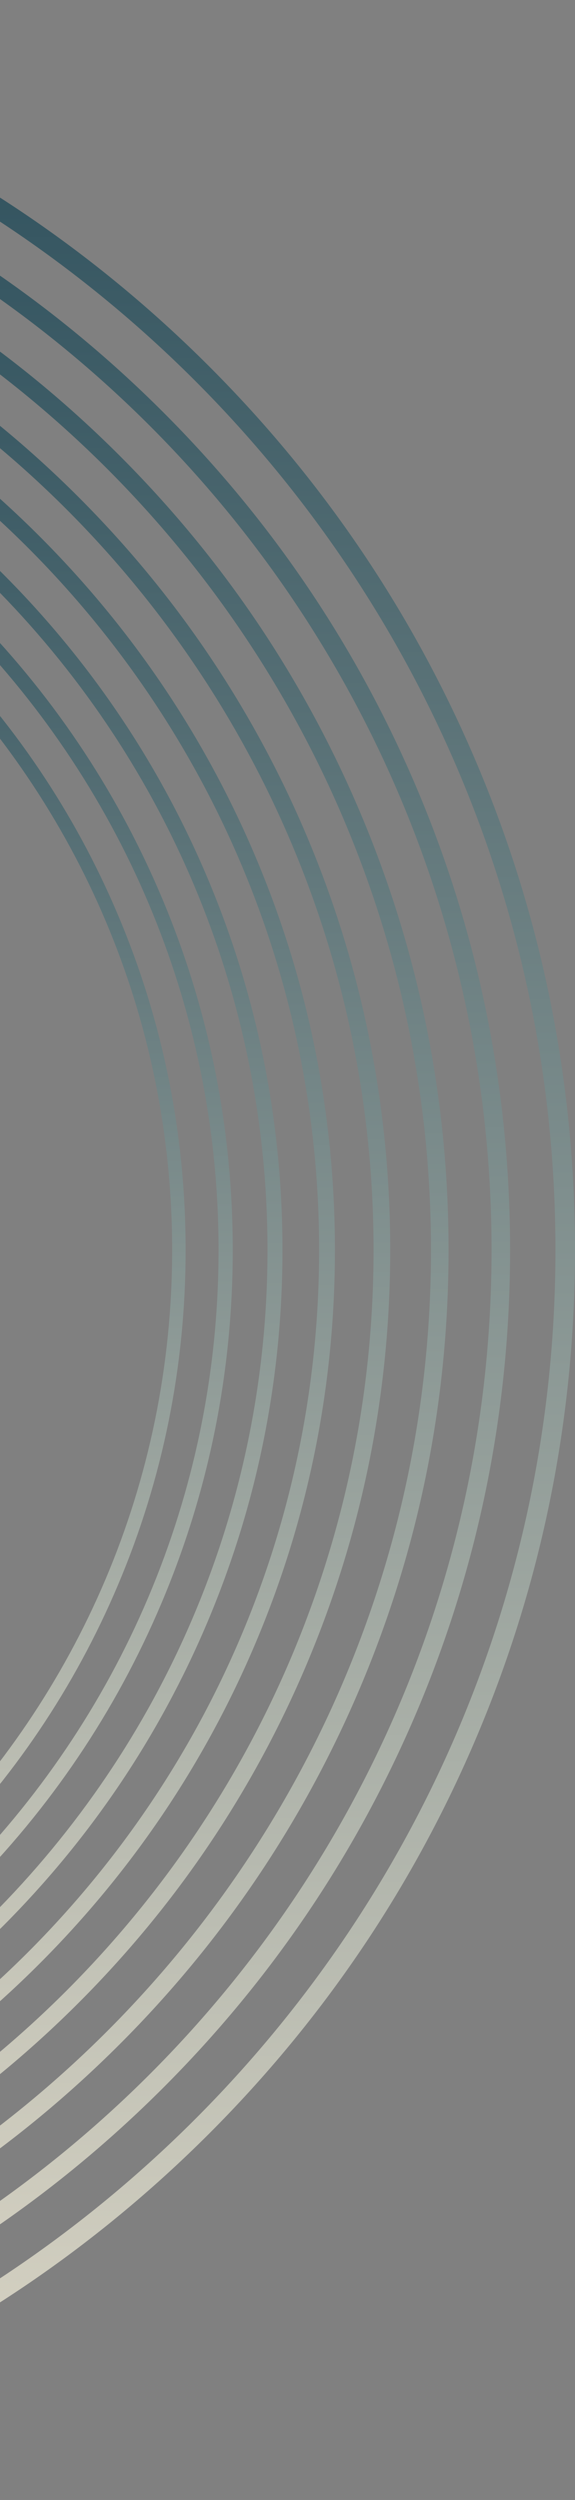 <svg width="351" height="1526" viewBox="0 0 351 1526" fill="none" xmlns="http://www.w3.org/2000/svg">
<rect x="0" y="0" width="351" height="1526" fill="#808080" stroke="none"/>
<path d="M-412 1526C-515.001 1526 -614.924 1505.83 -708.999 1466.03C-799.86 1427.6 -881.454 1372.59 -951.522 1302.52C-1021.59 1232.45 -1076.61 1150.85 -1115.03 1060C-1154.83 965.924 -1175 866.001 -1175 763C-1175 659.999 -1154.83 560.076 -1115.03 466.001C-1076.6 375.14 -1021.59 293.546 -951.522 223.478C-881.454 153.41 -799.851 98.389 -708.999 59.966C-614.924 20.171 -515.001 0 -412 0C-308.999 0 -209.076 20.171 -115.001 59.966C-24.14 98.397 57.454 153.41 127.522 223.478C197.59 293.546 252.611 375.149 291.034 466.001C330.821 560.068 351 659.999 351 763C351 866.001 330.83 965.924 291.034 1060C252.603 1150.86 197.59 1232.45 127.522 1302.52C57.454 1372.59 -24.149 1427.61 -115.001 1466.03C-209.068 1505.82 -308.991 1526 -412 1526ZM-412 11.935C-826.143 11.935 -1163.06 348.866 -1163.06 763C-1163.06 1177.13 -826.143 1514.06 -412 1514.06C2.143 1514.06 339.065 1177.14 339.065 763C339.065 348.857 2.143 11.935 -412 11.935Z" fill="url(#paint0_linear_958_471)" fill-opacity="0.82"/>
<path d="M-412 1486.38C-509.655 1486.38 -604.387 1467.24 -693.577 1429.53C-779.715 1393.09 -857.08 1340.94 -923.508 1274.51C-989.945 1208.08 -1042.1 1130.71 -1078.53 1044.58C-1116.25 955.395 -1135.38 860.656 -1135.38 763C-1135.38 665.345 -1116.24 570.613 -1078.53 481.423C-1042.09 395.285 -989.936 317.92 -923.508 251.492C-857.08 185.055 -779.715 132.898 -693.577 96.471C-604.395 58.747 -509.655 39.625 -412 39.625C-314.344 39.625 -219.613 58.755 -130.423 96.471C-44.285 132.907 33.081 185.064 99.508 251.492C165.945 317.92 218.102 395.285 254.53 481.423C292.253 570.605 311.375 665.345 311.375 763C311.375 860.656 292.245 955.387 254.53 1044.58C218.093 1130.71 165.936 1208.08 99.508 1274.51C33.081 1340.94 -44.285 1393.1 -130.423 1429.53C-219.604 1467.25 -314.344 1486.38 -412 1486.38ZM-412 50.938C-804.634 50.938 -1124.06 370.366 -1124.06 763C-1124.06 1155.63 -804.634 1475.06 -412 1475.06C-19.366 1475.06 300.062 1155.63 300.062 763C300.062 370.366 -19.366 50.938 -412 50.938Z" fill="url(#paint1_linear_958_471)" fill-opacity="0.82"/>
<path d="M-412 1448.81C-504.583 1448.81 -594.395 1430.68 -678.948 1394.92C-760.619 1360.37 -833.96 1310.93 -896.944 1247.94C-959.928 1184.96 -1009.37 1111.62 -1043.92 1029.95C-1079.68 945.395 -1097.81 855.583 -1097.81 763C-1097.81 670.417 -1079.68 580.605 -1043.92 496.052C-1009.37 414.381 -959.928 341.04 -896.944 278.056C-833.96 215.072 -760.619 165.626 -678.948 131.083C-594.395 95.32 -504.583 77.187 -412 77.187C-319.417 77.187 -229.605 95.32 -145.052 131.083C-63.382 165.626 9.96 215.072 72.944 278.056C135.928 341.04 185.373 414.381 219.917 496.052C255.68 580.605 273.813 670.426 273.813 763C273.813 855.575 255.68 945.395 219.917 1029.95C185.373 1111.62 135.928 1184.96 72.944 1247.94C9.96 1310.93 -63.382 1360.37 -145.052 1394.92C-229.605 1430.68 -319.417 1448.81 -412 1448.81ZM-412 87.911C-784.242 87.911 -1087.09 390.75 -1087.09 763C-1087.09 1135.25 -784.25 1438.09 -412 1438.09C-39.75 1438.09 263.089 1135.25 263.089 763C263.089 390.75 -39.758 87.911 -412 87.911Z" fill="url(#paint2_linear_958_471)" fill-opacity="0.82"/>
<path d="M-412 1413.2C-499.775 1413.2 -584.924 1396.01 -665.086 1362.1C-742.511 1329.36 -812.051 1282.47 -871.761 1222.76C-931.471 1163.05 -978.351 1093.51 -1011.1 1016.09C-1045.01 935.924 -1062.2 850.775 -1062.2 763C-1062.2 675.225 -1045.01 590.076 -1011.1 509.914C-978.359 432.489 -931.471 362.958 -871.761 303.239C-812.051 243.529 -742.511 196.649 -665.086 163.896C-584.924 129.991 -499.775 112.796 -412 112.796C-324.225 112.796 -239.076 129.991 -158.914 163.896C-81.489 196.641 -11.95 243.529 47.761 303.239C107.471 362.949 154.35 432.489 187.104 509.914C221.009 590.076 238.204 675.225 238.204 763C238.204 850.775 221.009 935.924 187.104 1016.09C154.359 1093.51 107.471 1163.05 47.761 1222.76C-11.95 1282.47 -81.489 1329.35 -158.914 1362.1C-239.076 1396.01 -324.225 1413.2 -412 1413.2ZM-412 122.975C-764.915 122.975 -1052.03 410.093 -1052.03 763.009C-1052.03 1115.92 -764.915 1403.04 -412 1403.04C-59.085 1403.04 228.033 1115.92 228.033 763.009C228.033 410.093 -59.085 122.967 -412 122.967V122.975Z" fill="url(#paint3_linear_958_471)" fill-opacity="0.82"/>
<path d="M-412 1379.44C-495.214 1379.44 -575.947 1363.14 -651.949 1330.99C-725.35 1299.94 -791.275 1255.5 -847.89 1198.88C-904.497 1142.27 -948.947 1076.35 -979.996 1002.94C-1012.14 926.938 -1028.44 846.214 -1028.44 762.991C-1028.44 679.769 -1012.14 599.044 -979.996 523.043C-948.947 449.641 -904.506 383.716 -847.89 327.101C-791.283 270.494 -725.359 226.044 -651.949 194.995C-575.947 162.847 -495.222 146.547 -412 146.547C-328.778 146.547 -248.053 162.847 -172.052 194.995C-98.65 226.044 -32.725 270.494 23.89 327.101C80.497 383.708 124.947 449.633 155.996 523.043C188.144 599.044 204.444 679.769 204.444 762.991C204.444 846.214 188.144 926.938 155.996 1002.94C124.947 1076.34 80.506 1142.27 23.89 1198.88C-32.717 1255.49 -98.642 1299.94 -172.052 1330.99C-248.053 1363.14 -328.778 1379.44 -412 1379.44ZM-412 156.206C-746.586 156.206 -1018.79 428.414 -1018.79 763C-1018.79 1097.59 -746.586 1369.79 -412 1369.79C-77.414 1369.79 194.794 1097.59 194.794 763C194.794 428.414 -77.414 156.206 -412 156.206Z" fill="url(#paint4_linear_958_471)" fill-opacity="0.82"/>
<path d="M-412 1347.42C-490.892 1347.42 -567.43 1331.97 -639.485 1301.49C-709.075 1272.05 -771.582 1229.91 -825.248 1176.25C-878.922 1122.57 -921.062 1060.08 -950.49 990.485C-980.968 918.43 -996.424 841.892 -996.424 763C-996.424 684.108 -980.968 607.57 -950.49 535.515C-921.053 465.924 -878.913 403.418 -825.248 349.752C-771.573 296.078 -709.075 253.938 -639.485 224.51C-567.43 194.032 -490.892 178.585 -412 178.585C-333.108 178.585 -256.57 194.041 -184.515 224.51C-114.924 253.947 -52.418 296.087 1.248 349.752C54.922 403.427 97.062 465.924 126.491 535.515C156.968 607.57 172.424 684.108 172.424 763C172.424 841.892 156.968 918.43 126.491 990.485C97.053 1060.08 54.914 1122.58 1.248 1176.25C-52.426 1229.92 -114.924 1272.06 -184.515 1301.49C-256.57 1331.97 -333.108 1347.42 -412 1347.42ZM-412 187.715C-729.212 187.715 -987.285 445.788 -987.285 763C-987.285 1080.21 -729.212 1338.29 -412 1338.29C-94.788 1338.29 163.285 1080.21 163.285 763C163.285 445.788 -94.788 187.715 -412 187.715Z" fill="url(#paint5_linear_958_471)" fill-opacity="0.82"/>
<path d="M-412 1317.07C-486.799 1317.07 -559.357 1302.43 -627.669 1273.53C-693.645 1245.63 -752.903 1205.67 -803.79 1154.79C-854.676 1103.9 -894.625 1044.65 -922.528 978.669C-951.42 910.357 -966.074 837.791 -966.074 763C-966.074 688.209 -951.428 615.643 -922.528 547.323C-894.625 481.346 -854.668 422.088 -803.79 371.202C-752.903 320.315 -693.653 280.366 -627.669 252.464C-559.357 223.572 -486.791 208.917 -412 208.917C-337.209 208.917 -264.643 223.563 -196.331 252.464C-130.355 280.366 -71.097 320.324 -20.21 371.202C30.677 422.088 70.625 481.338 98.528 547.323C127.42 615.634 142.075 688.2 142.075 763C142.075 837.8 127.428 910.357 98.528 978.669C70.625 1044.65 30.668 1103.9 -20.21 1154.79C-71.097 1205.68 -130.346 1245.63 -196.331 1273.53C-264.643 1302.42 -337.209 1317.07 -412 1317.07ZM-412 217.587C-712.741 217.587 -957.413 462.259 -957.413 763C-957.413 1063.74 -712.741 1308.41 -412 1308.41C-111.258 1308.41 133.413 1063.74 133.413 763C133.413 462.259 -111.258 217.587 -412 217.587Z" fill="url(#paint6_linear_958_471)" fill-opacity="0.82"/>
<path d="M-412 1288.3C-482.912 1288.3 -551.71 1274.41 -616.475 1247.01C-679.033 1220.56 -735.205 1182.68 -783.449 1134.44C-831.693 1086.2 -869.57 1030.02 -896.023 967.467C-923.415 902.702 -937.311 833.904 -937.311 762.992C-937.311 692.079 -923.423 623.282 -896.023 558.516C-869.57 495.959 -831.693 439.786 -783.449 391.543C-735.205 343.299 -679.033 305.422 -616.475 278.968C-551.71 251.577 -482.912 237.689 -412 237.689C-341.088 237.689 -272.29 251.577 -207.525 278.968C-144.967 305.43 -88.795 343.299 -40.551 391.543C7.693 439.786 45.57 495.959 72.023 558.516C99.415 623.282 113.311 692.079 113.311 762.992C113.311 833.904 99.423 902.702 72.023 967.467C45.57 1030.02 7.693 1086.2 -40.551 1134.44C-88.795 1182.68 -144.967 1220.56 -207.525 1247.01C-272.29 1274.41 -341.088 1288.3 -412 1288.3ZM-412 245.908C-697.123 245.908 -929.084 477.868 -929.084 762.992C-929.084 1048.11 -697.123 1280.08 -412 1280.08C-126.877 1280.08 105.084 1048.11 105.084 762.992C105.084 477.868 -126.877 245.908 -412 245.908Z" fill="url(#paint7_linear_958_471)" fill-opacity="0.82"/>
<defs>
<linearGradient id="paint0_linear_958_471" x1="-412" y1="0" x2="-412" y2="1526" gradientUnits="userSpaceOnUse">
<stop stop-color="#123E4F"/>
<stop offset="1" stop-color="#F6EED9"/>
</linearGradient>
<linearGradient id="paint1_linear_958_471" x1="-412" y1="39.625" x2="-412" y2="1486.38" gradientUnits="userSpaceOnUse">
<stop stop-color="#123E4F"/>
<stop offset="1" stop-color="#F6EED9"/>
</linearGradient>
<linearGradient id="paint2_linear_958_471" x1="-412" y1="77.187" x2="-412" y2="1448.81" gradientUnits="userSpaceOnUse">
<stop stop-color="#123E4F"/>
<stop offset="1" stop-color="#F6EED9"/>
</linearGradient>
<linearGradient id="paint3_linear_958_471" x1="-412" y1="112.796" x2="-412" y2="1413.2" gradientUnits="userSpaceOnUse">
<stop stop-color="#123E4F"/>
<stop offset="1" stop-color="#F6EED9"/>
</linearGradient>
<linearGradient id="paint4_linear_958_471" x1="-412" y1="146.547" x2="-412" y2="1379.44" gradientUnits="userSpaceOnUse">
<stop stop-color="#123E4F"/>
<stop offset="1" stop-color="#F6EED9"/>
</linearGradient>
<linearGradient id="paint5_linear_958_471" x1="-412" y1="178.585" x2="-412" y2="1347.42" gradientUnits="userSpaceOnUse">
<stop stop-color="#123E4F"/>
<stop offset="1" stop-color="#F6EED9"/>
</linearGradient>
<linearGradient id="paint6_linear_958_471" x1="-412" y1="208.917" x2="-412" y2="1317.07" gradientUnits="userSpaceOnUse">
<stop stop-color="#123E4F"/>
<stop offset="1" stop-color="#F6EED9"/>
</linearGradient>
<linearGradient id="paint7_linear_958_471" x1="-412" y1="237.689" x2="-412" y2="1288.3" gradientUnits="userSpaceOnUse">
<stop stop-color="#123E4F"/>
<stop offset="1" stop-color="#F6EED9"/>
</linearGradient>
</defs>
</svg>
